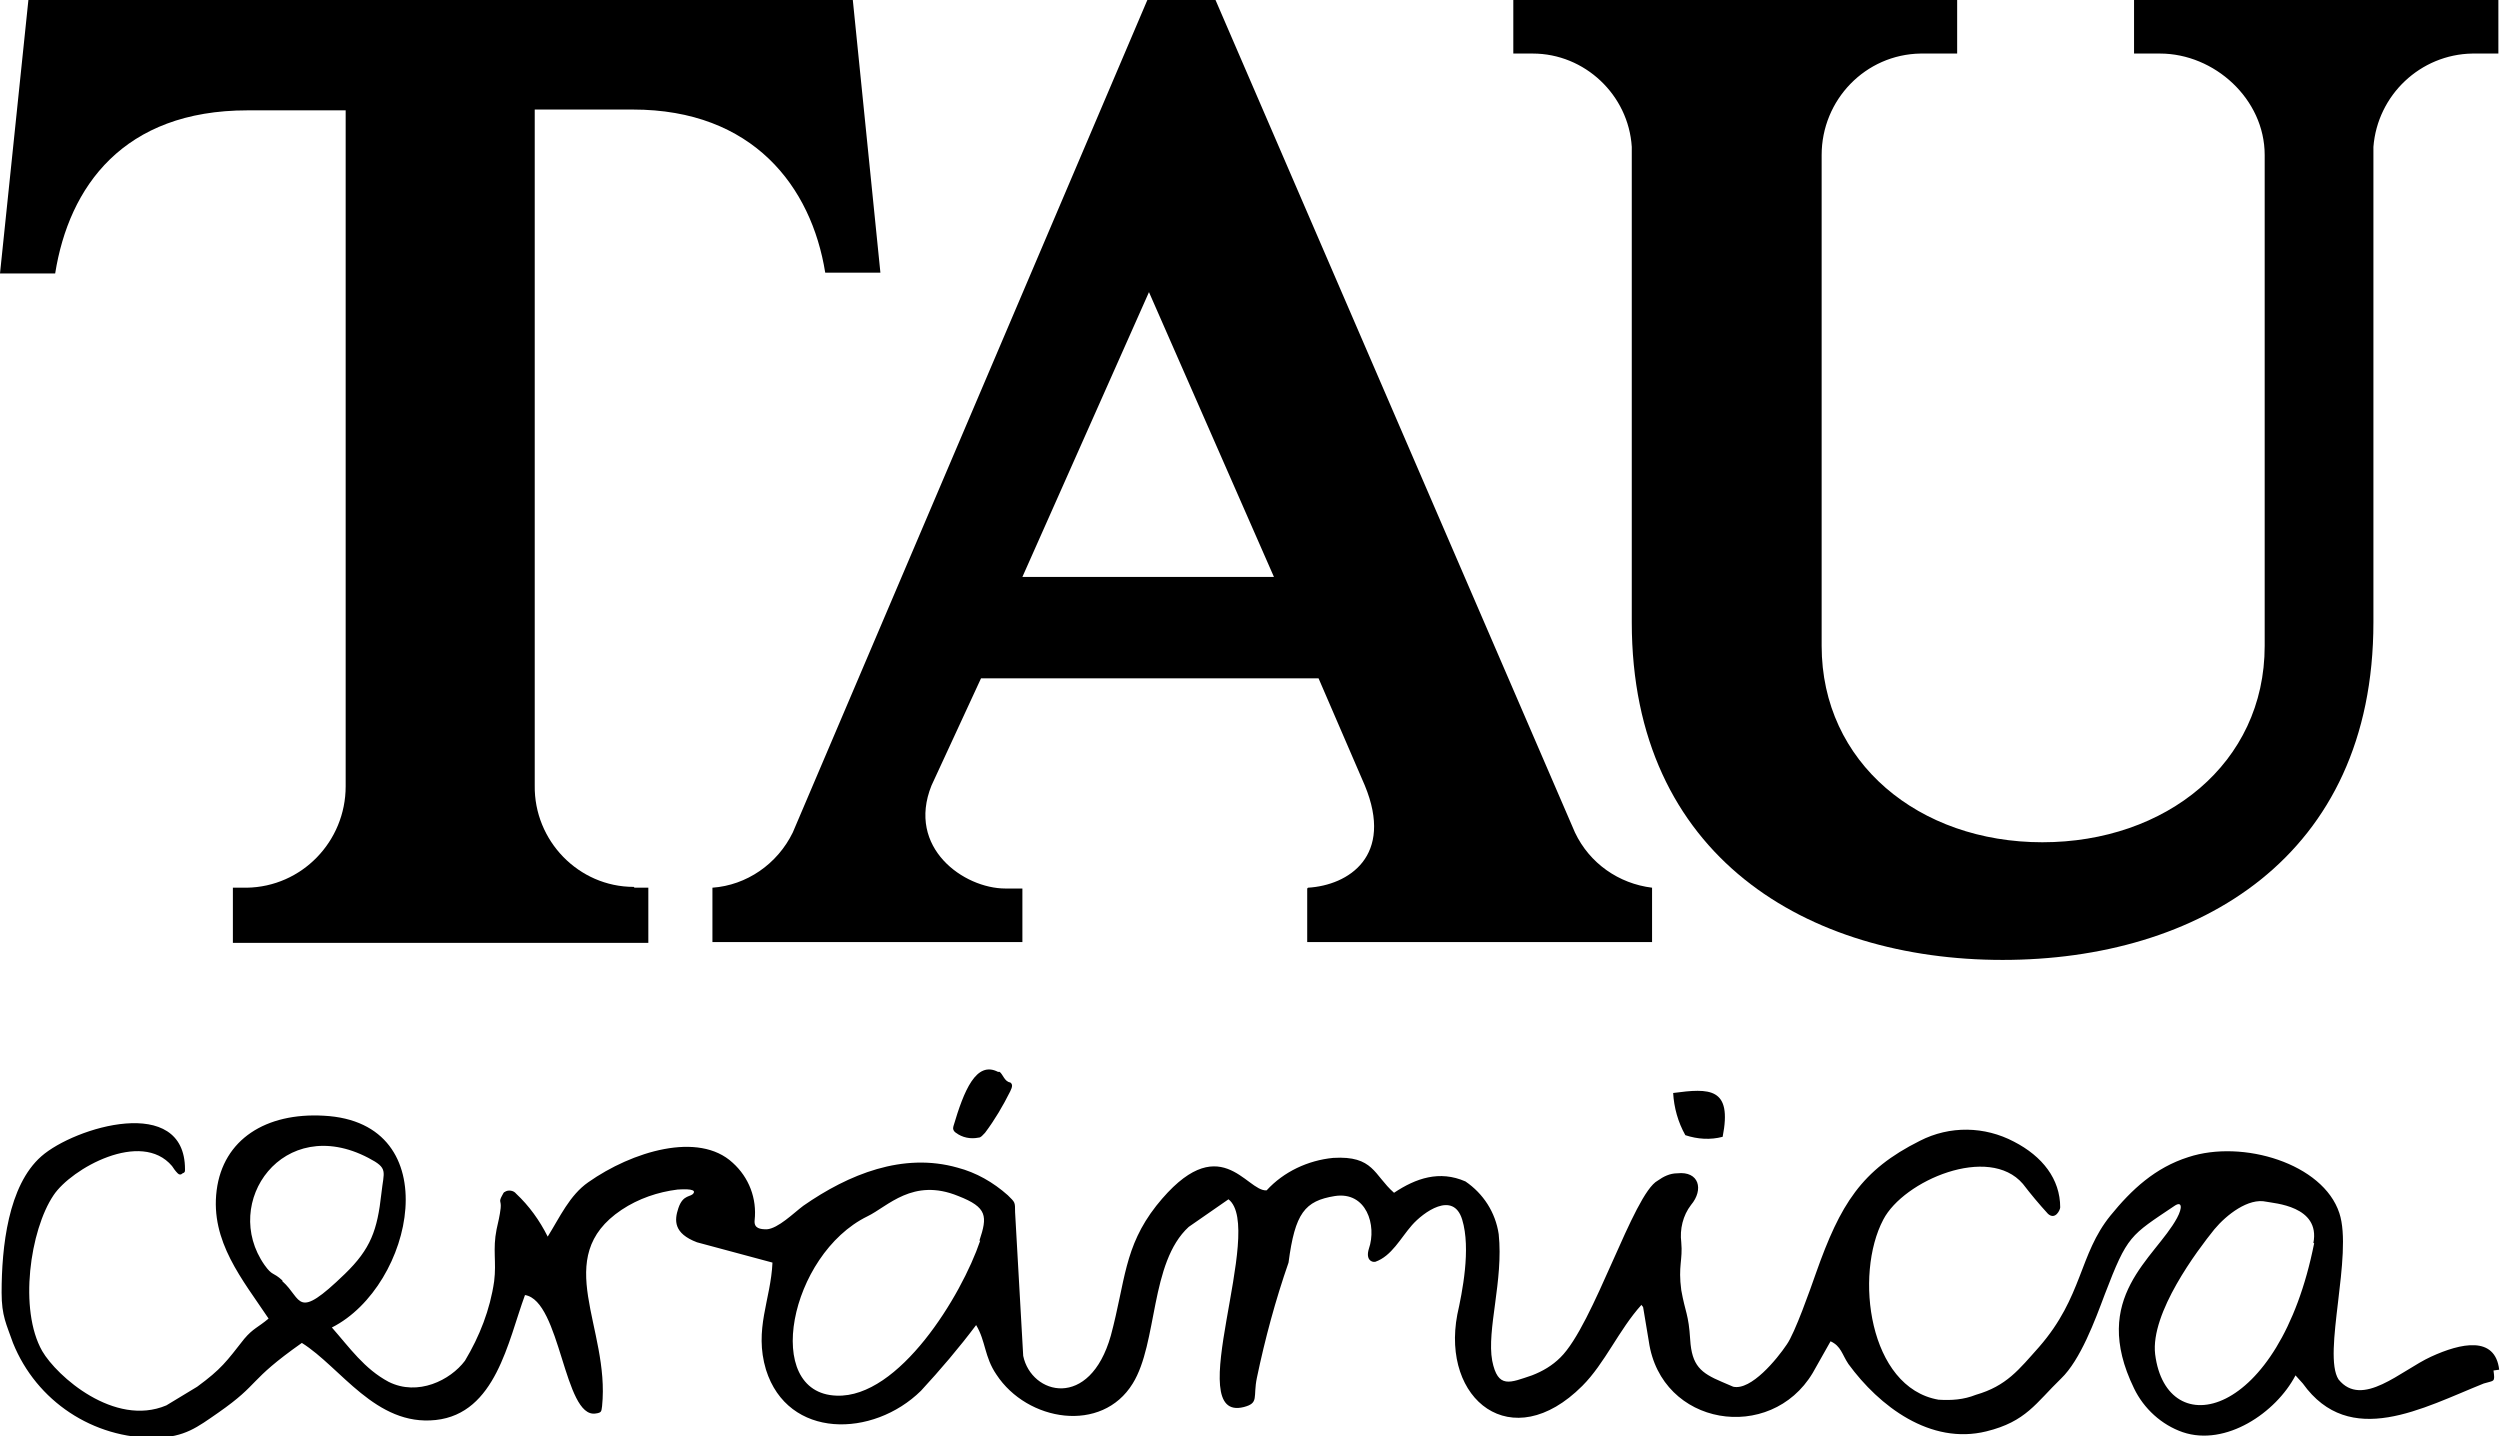 <?xml version="1.0" encoding="UTF-8"?>
<svg xmlns="http://www.w3.org/2000/svg" version="1.1" viewBox="0 0 308.1 177">
  <defs>
    <style>
      .cls-1 {
        fill-rule: evenodd;
      }
    </style>
  </defs>
  <!-- Generator: Adobe Illustrator 28.6.0, SVG Export Plug-In . SVG Version: 1.2.0 Build 709)  -->
  <g>
    <g id="Capa_1">
      <g id="Capa_2">
        <g id="Capa_1-2">
          <path d="M78.1,109.3c-6.8,0-12.3-5.7-12.2-12.5,0,0,0,0,0,0V13.5h12.1c14.8,0,22,9.5,23.7,20.1h6.8L105.1,0H3.5L0,33.7h6.8c1.7-10.7,8.4-20.1,23.7-20.1h12.1v83.3c0,6.8-5.4,12.4-12.2,12.5,0,0,0,0,0,0-.6,0-1.2,0-1.7,0v6.8h51.2v-6.8c-.6,0-1.2,0-1.7,0Z"/>
          <path class="cls-1" d="M161.1,109.5v6.6h42.5v-6.7c-4.1-.5-7.7-3-9.5-6.8L149.8,0h-8.4l-43.7,102.6c-1.9,3.9-5.7,6.5-9.9,6.8v6.7h38.2v-6.6h-2.1c-5.1,0-12.2-5-9.1-12.7l6.1-13.2h41.6c0,0,5.7,13.2,5.7,13.2,3.6,8.7-2,12.3-7,12.6ZM126,71.1l15.6-35.1,15.4,35.1h-31Z"/>
          <path d="M263,0v6.6h3.2c6.7,0,12.9,5.6,12.9,12.5v60.5c0,14.5-12.2,24.2-27.4,24.2s-27.2-9.8-27.2-24.2V19.1c0-6.8,5.4-12.4,12.2-12.5,0,0,0,0,0,0h4.5V0h-54.7v6.6h2.4c6.4,0,11.8,5.1,12.2,11.5v58.6c0,28.9,21.7,41.6,45.7,41.6s45.7-12.6,45.7-41.6V18.1c.5-6.4,5.8-11.4,12.2-11.5h3.2V0h-45.1Z"/>
          <path class="cls-1" d="M308,168.8c-.5-4.2-4.7-3.3-8.4-1.6s-8.5,6.4-11.4,2.8c-2-3.1,1.8-15.4.1-20.5-2-6.1-11.9-9.1-18.6-6.9-4.1,1.3-7,4-9.6,7.2-3.9,4.8-3.4,10-8.8,16.2-2.5,2.8-4,4.8-7.8,5.9-1.5.6-3,.7-4.6.6-8.6-1.5-10.4-15.4-6.8-22.2,2.5-4.8,13-9.3,17.2-4.4,1,1.3,2,2.5,3.1,3.7.9.8,1.5-.5,1.5-.8,0-3.5-2.2-6.3-5.7-8.1-3.6-1.9-7.9-2-11.6-.1-7.2,3.6-9.8,7.8-12.8,16.3-.7,2-2.6,7.4-3.6,8.8-1.2,1.8-4.4,5.7-6.6,5.2l-1.4-.6c-2.6-1.1-3.7-2-3.9-5.2s-.6-3.3-1.1-6.1c-.4-3,.2-3.7,0-5.9-.2-1.6.2-3.3,1.2-4.6,1.6-1.9,1-4.2-1.7-3.9-.9,0-1.7.4-2.4.9-3,1.6-7.9,17.8-12,21.8-1,1-2.2,1.7-3.5,2.2-2.7.9-4.2,1.7-4.9-1.8-.7-3.8,1.4-9.9.8-15.6-.4-2.7-1.9-5-4.1-6.5-3.2-1.4-6.1-.4-8.8,1.4-2.5-2.2-2.5-4.6-7.5-4.3-3.1.3-6.1,1.7-8.2,4-2.5.2-5.8-7.9-13.6,1.9-4,5.1-3.8,9.3-5.6,16-2.6,9.2-9.8,7.3-10.8,2.5l-1-17.7c0-1.3,0-1.2-.9-2.1-1.8-1.6-3.9-2.8-6.2-3.4-6.7-1.9-13.4.8-19,4.7-1.2.9-3.1,2.8-4.5,2.9-.8,0-1.6-.1-1.5-1.1.3-2.7-.7-5.3-2.7-7.1-4.2-3.9-12.4-1.4-17.8,2.4-2.3,1.6-3.5,4.3-5,6.7-1-2-2.3-3.8-3.9-5.3-.3-.4-1-.5-1.4-.2-.1,0-.2.2-.3.4-.5.9-.1.6-.2,1.6-.1.9-.3,1.7-.5,2.6-.5,2.5,0,4-.3,6.4-.5,3.5-1.8,6.8-3.6,9.8-1.8,2.4-5.8,4.4-9.4,2.6-3-1.6-4.8-4.2-7-6.7,10.1-5.1,14.4-25.3-1-26.1-7.1-.4-12.4,2.9-13.2,9.2s3.2,11,6.4,15.8c-1.3,1.1-1.9,1.2-3,2.5-2.2,2.8-2.8,3.7-5.8,5.9l-3.8,2.3c-6.4,2.7-13.5-3.6-15.3-6.7-2.9-5.1-1.5-14.9,1.4-19.2,2.2-3.3,10.8-8.1,14.6-3.6.2.3.4.6.7.9.2.2.4.2.6,0,.3-.1.3-.2.3-.5,0-9.3-13.6-5.2-17.7-1.6s-4.9,11.2-4.9,16.8c0,2.9.6,3.9,1.4,6.2,2.9,7.2,9.9,11.8,17.6,11.7,3.6-.1,5.1-1.3,7.7-3.1,5.3-3.7,3.5-3.8,10.3-8.6,4.8,3,9.1,10.3,16.5,9.5s8.9-9.7,11-15.4c4.4.7,4.8,15.2,8.7,14.6.8-.1.7-.3.8-.9,1-9.7-6.4-18.3,2.4-24.2,2.1-1.4,4.5-2.2,6.9-2.5.2,0,2.3-.2,2,.4s-1.3.1-1.9,1.9c-.5,1.5-.6,3.1,2.3,4.2l9.3,2.5c-.2,4.6-2.3,8.2-.8,13.2,2.7,8.6,13.2,8.4,19.1,2.6,2.4-2.6,4.7-5.3,6.8-8.1,1.2,2,1,3.9,2.5,6.1,3.8,5.8,13,7.3,16.8,1.1,3.1-5,2.1-14.9,6.9-19.3l4.9-3.4c4.6,3.6-5.9,27.6,1.9,25.6,1.9-.5,1.1-1.2,1.6-3.6,1-4.8,2.3-9.6,3.9-14.2.8-6.1,2-7.6,5.7-8.2,3.9-.6,5.2,3.6,4.2,6.5-.4,1.3.3,1.7.8,1.6,2-.7,3.1-2.9,4.5-4.5s5.1-4.3,6.2-.7,0,9-.6,11.7c-2,10.5,6.7,17.5,15.4,8.8,2.8-2.8,4.5-6.9,7.3-10,0,.1.1.1.2.3l.7,4.2c1.5,10.5,15,12.6,20.2,3.9l2.2-3.9c1.3.6,1.4,1.6,2.2,2.8,3.8,5.2,10.1,10,17,8.3,4.9-1.2,6.1-3.5,9.2-6.5,2.4-2.3,4.2-7.2,5.4-10.4,2.8-7.3,3.1-7.2,8.6-10.9.9-.6,1,.2.3,1.5-2.7,5-10.8,9.7-5.3,21,1.2,2.5,3.4,4.5,6,5.4,5.3,1.8,11.5-2.4,13.9-7l.9,1c5.8,8.1,14.8,3,22.3,0,1.3-.4,1.4-.1,1.2-1.6ZM34.8,157.8c-1.2-1.1-1.2-.5-2.2-1.9-5.4-7.7,2.3-18.7,12.8-13.2,2.5,1.3,1.9,1.6,1.6,4.4-.5,4.5-1.3,6.8-4.5,9.9-6.1,5.9-5.2,3.1-7.7.9ZM120.8,152.9c-2.3,6.8-10,19.4-17.7,19.1-9.2-.3-5.8-17.4,3.8-22.1,2.5-1.2,5.6-4.8,11.2-2.5,3.6,1.4,3.6,2.5,2.6,5.5ZM285.2,153.2c-4.3,21.7-18.2,24.8-19.6,13.7-.6-5.1,5.2-12.8,7.3-15.4,1.5-1.8,4.2-3.9,6.4-3.4.9.2,6.7.5,5.8,5.1Z"/>
          <path class="cls-1" d="M212.3,140.1c1.2-6.1-1.6-6-6.1-5.4.1,1.8.6,3.6,1.5,5.2,1.5.5,3.1.6,4.6.2Z"/>
          <path d="M123,132.1c-2.7-1.4-4.2,2.3-5.5,6.7-.1.3,0,.6.3.8,0,0,0,0,0,0,.8.6,1.8.8,2.8.6.3,0,.5-.3.8-.6,1.2-1.6,2.2-3.3,3.1-5.1.3-.6.3-.9,0-1.1-.7-.1-.9-1-1.3-1.3"/>
        </g>
      </g>
    </g>
  </g>
</svg>